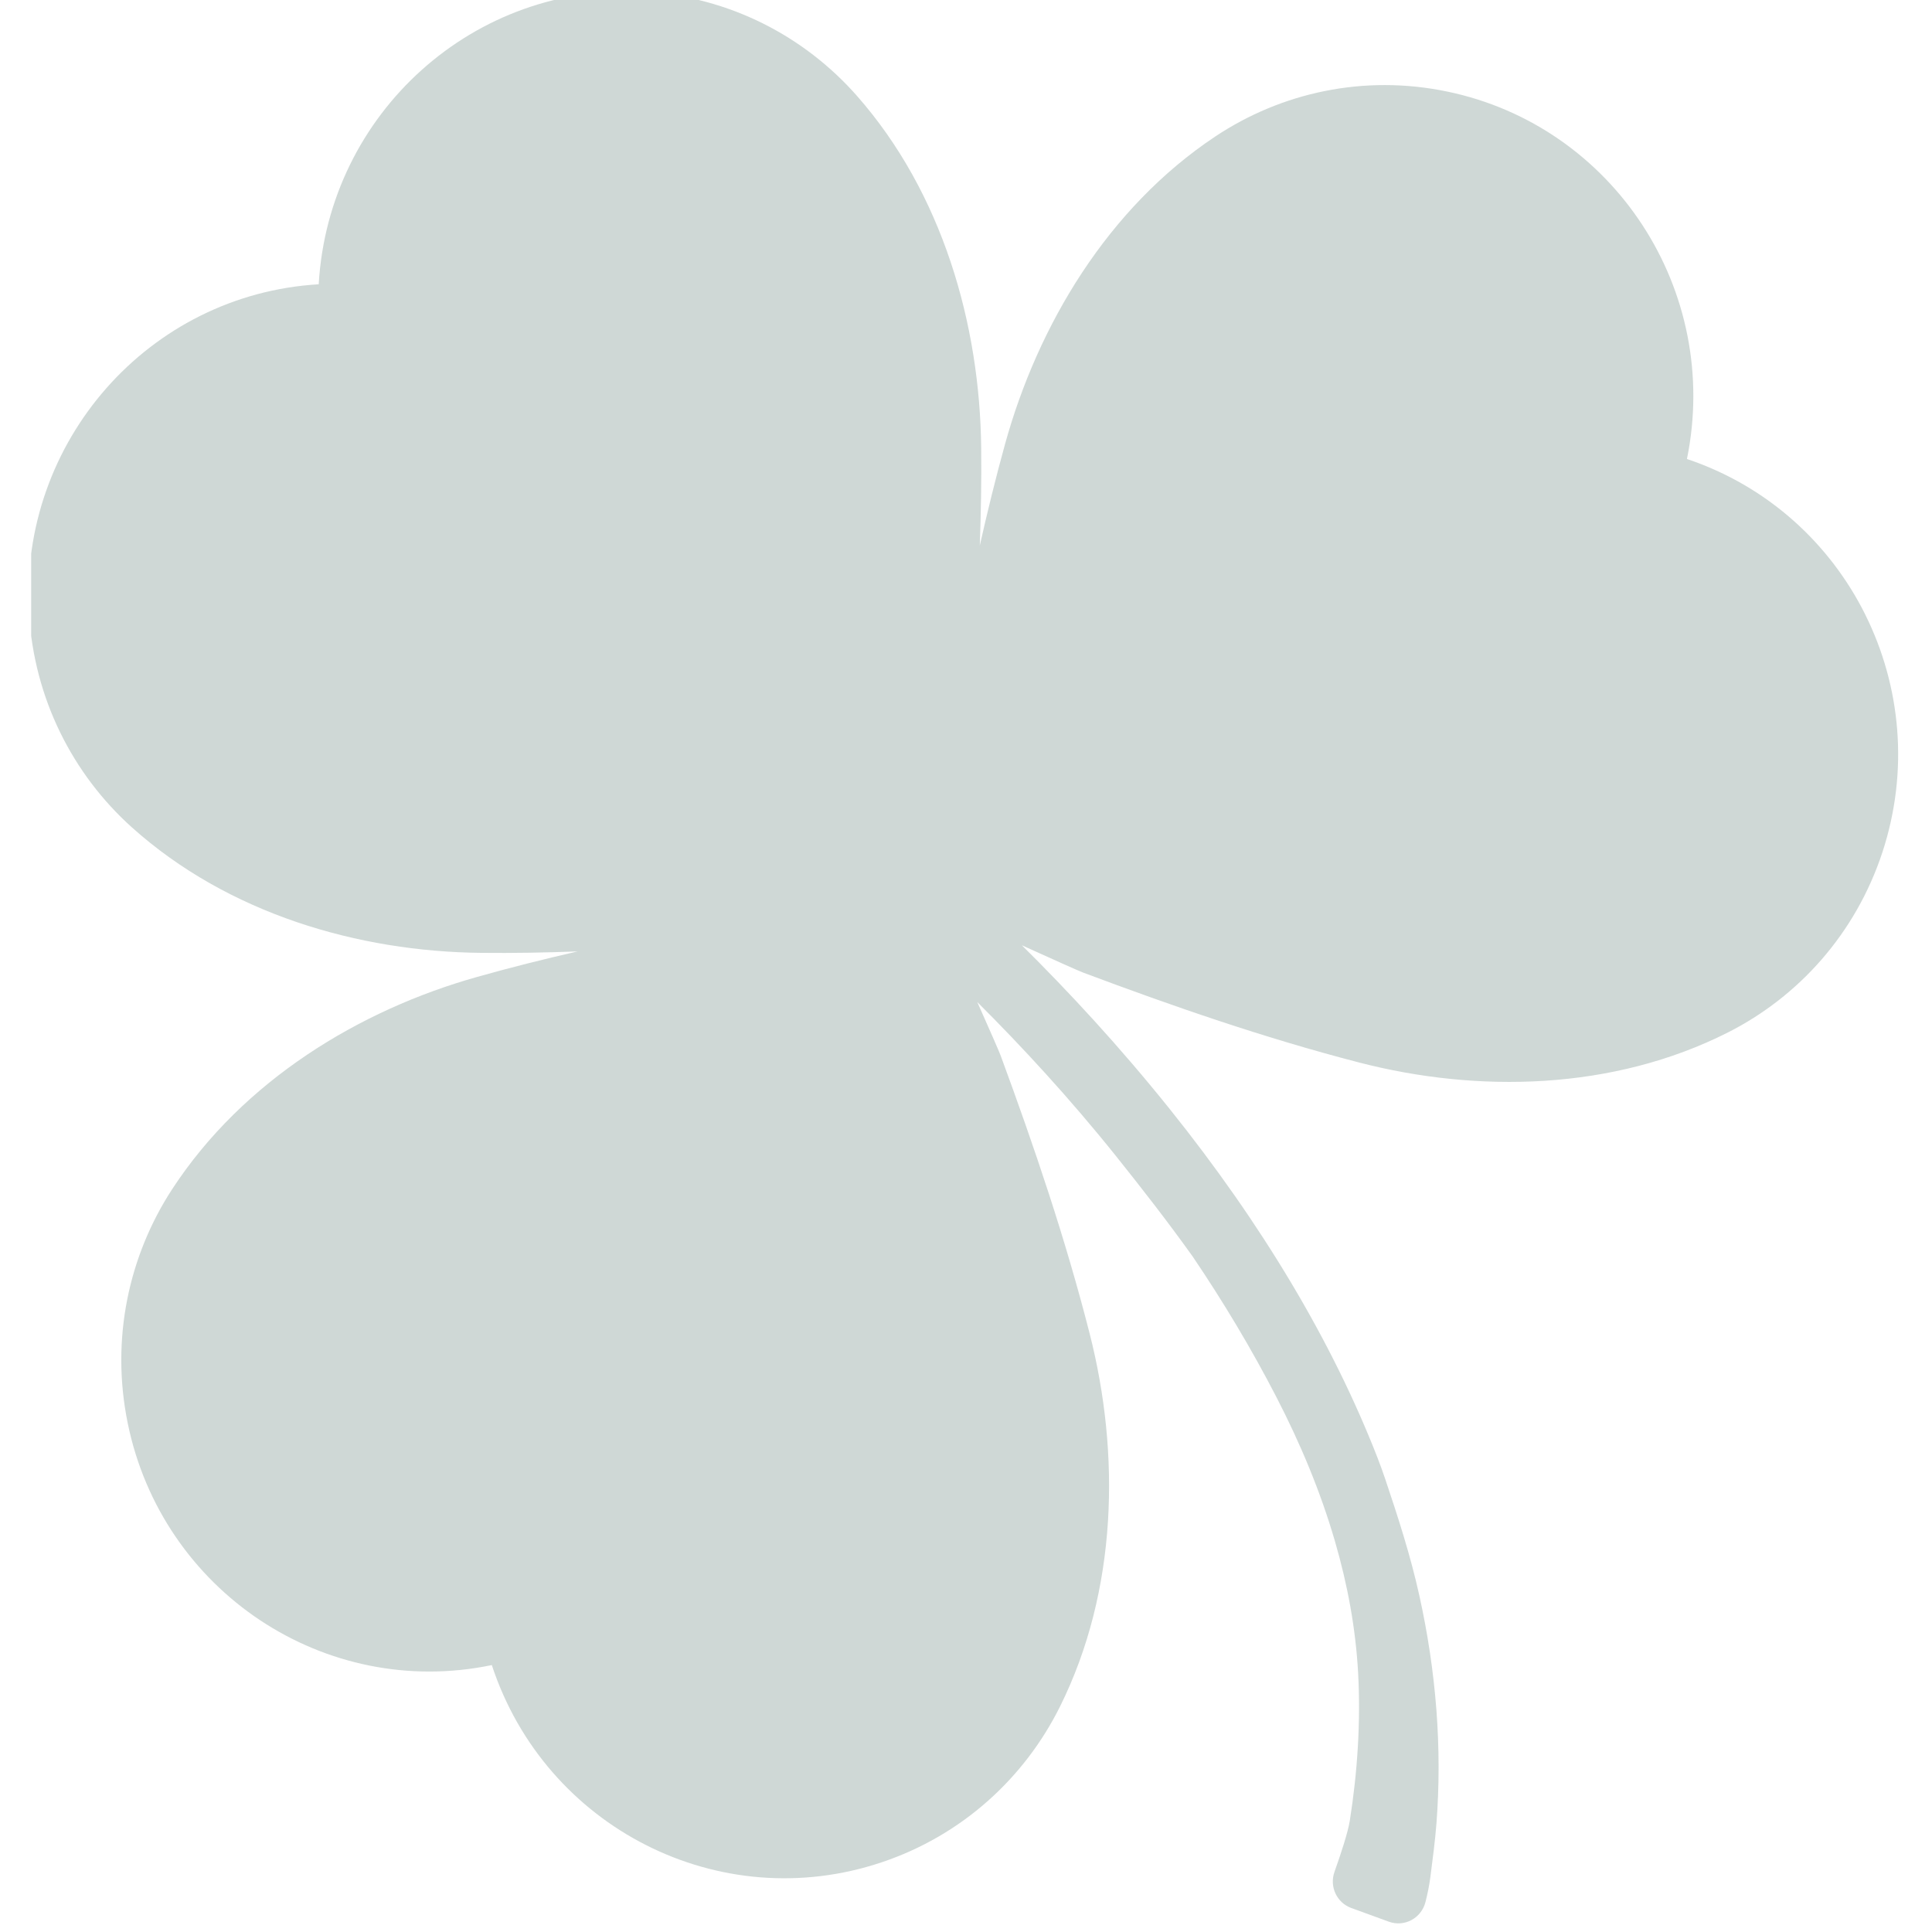 <svg width="50" height="50" viewBox="0 0 50 50" fill="none" xmlns="http://www.w3.org/2000/svg">
<g id="Isolation_Mode" clip-path="url(#clip0_815_2397)">
<path id="Vector" d="M48.276 15.911C47.36 14.069 45.749 12.58 43.658 11.879C44.102 9.701 43.63 7.548 42.507 5.827C41.384 4.106 39.611 2.817 37.452 2.369C35.294 1.92 33.16 2.397 31.455 3.53C28.668 5.382 26.861 8.417 26.01 11.494C25.77 12.363 25.555 13.239 25.357 14.118C25.387 13.277 25.402 12.436 25.393 11.594C25.36 8.4 24.394 4.997 22.177 2.48C20.82 0.94 18.881 -0.078 16.682 -0.209C14.482 -0.34 12.439 0.442 10.912 1.812C9.386 3.181 8.377 5.138 8.248 7.357C6.049 7.488 4.11 8.505 2.753 10.046C1.397 11.586 0.622 13.648 0.751 15.868C0.881 18.088 1.889 20.044 3.415 21.414C5.909 23.651 9.281 24.627 12.446 24.66C13.28 24.669 14.114 24.654 14.947 24.623C14.075 24.823 13.208 25.04 12.347 25.283C9.298 26.141 6.291 27.965 4.455 30.777C3.333 32.498 2.86 34.652 3.305 36.83C3.749 39.007 5.026 40.797 6.731 41.931C8.437 43.064 10.57 43.541 12.728 43.092C13.422 45.203 14.898 46.829 16.724 47.753C18.549 48.677 20.724 48.898 22.815 48.197C24.906 47.497 26.517 46.007 27.433 44.165C28.929 41.155 28.99 37.615 28.202 34.521C27.58 32.077 26.77 29.688 25.899 27.324C25.856 27.207 25.605 26.637 25.292 25.933C26.435 27.072 27.679 28.416 28.889 29.928C29.544 30.747 30.214 31.606 30.864 32.515C31.66 33.691 32.39 34.909 33.04 36.17C33.648 37.348 34.174 38.597 34.551 39.897C34.871 40.997 35.084 42.133 35.148 43.293C35.217 44.549 35.132 45.863 34.932 47.123C34.884 47.425 34.702 47.977 34.536 48.445C34.401 48.824 34.595 49.242 34.971 49.379L35.943 49.733C36.345 49.88 36.785 49.644 36.891 49.225C36.946 49.01 36.99 48.792 37.018 48.577C37.077 48.115 37.139 47.657 37.175 47.193C37.25 46.218 37.248 45.239 37.175 44.265C37.099 43.263 36.949 42.267 36.731 41.287C36.505 40.264 36.186 39.278 35.853 38.287C35.785 38.087 35.715 37.892 35.642 37.706C34.475 34.719 32.668 31.689 30.273 28.702C28.974 27.081 27.651 25.656 26.445 24.463C27.236 24.823 27.905 25.123 28.033 25.171C30.374 26.049 32.742 26.868 35.164 27.495C38.229 28.29 41.737 28.228 44.72 26.719C46.545 25.795 48.021 24.168 48.716 22.058C49.409 19.948 49.191 17.753 48.275 15.911L48.276 15.911Z" fill="#2D564C" fill-opacity="0.23"/>
</g>
<defs>
<clipPath id="clip0_815_2397">
<rect width="48.387" height="50" fill="white" transform="translate(0.807)"/>
</clipPath>
</defs>
</svg>
